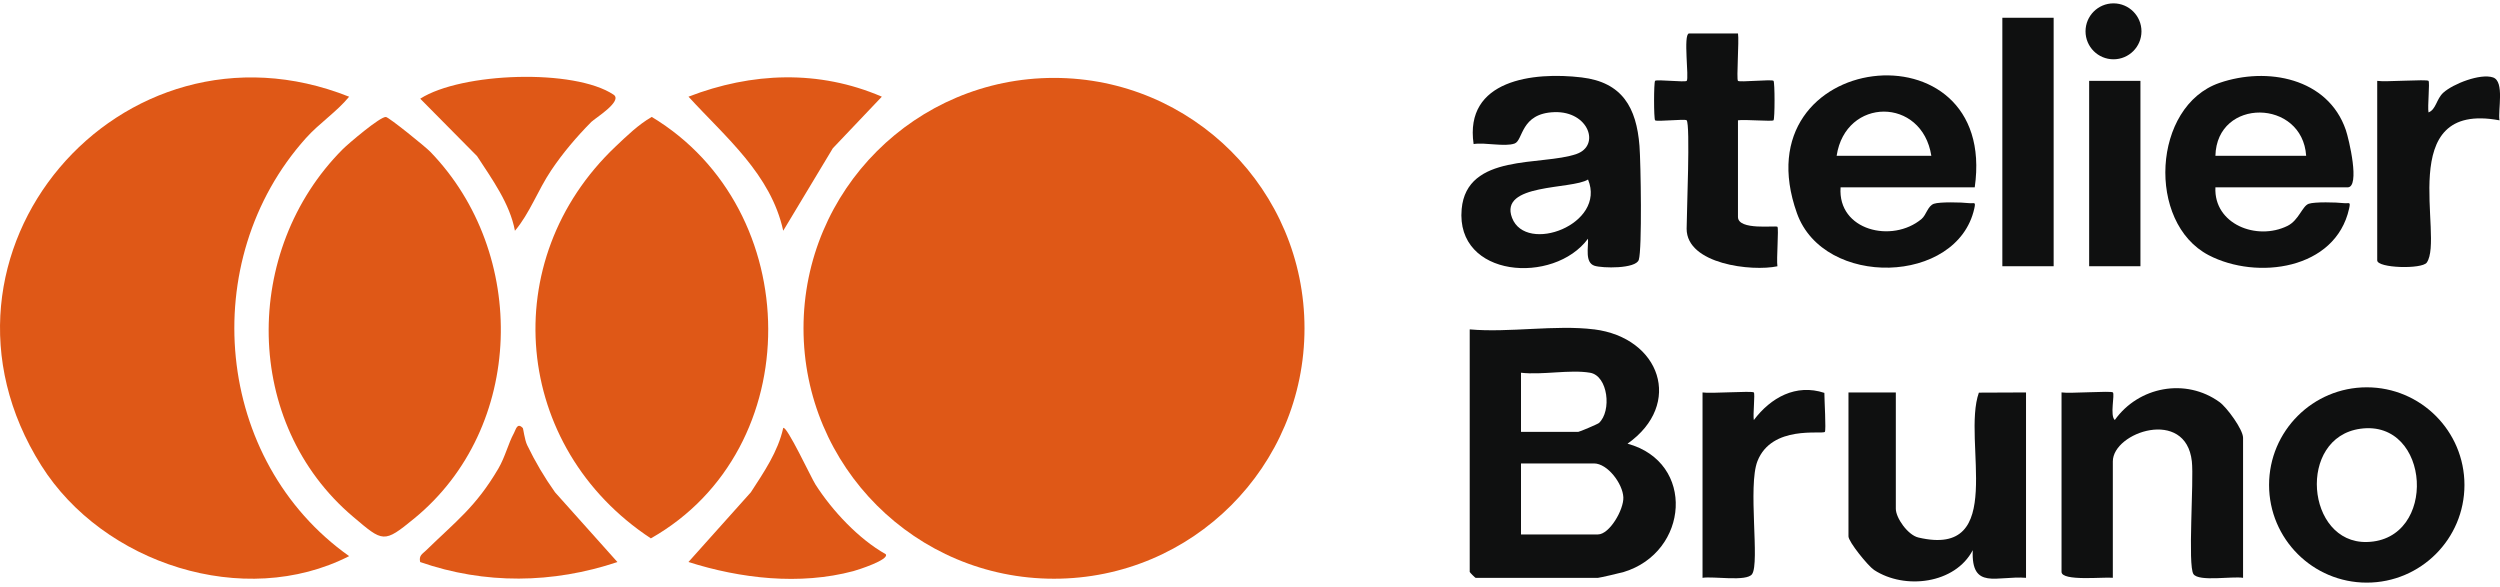 <svg width="328" height="77" viewBox="0 0 328 77" fill="none" xmlns="http://www.w3.org/2000/svg">
<g clip-path="url(#clip0_238_2396)">
<path d="M138.286 75.929C156.437 75.929 171.151 61.22 171.151 43.075C171.151 24.93 156.437 10.221 138.286 10.221C120.134 10.221 105.42 24.93 105.42 43.075C105.42 61.22 120.134 75.929 138.286 75.929Z" fill="#DF5817"/>
<path d="M45.807 12.69C44.114 14.734 41.92 16.131 40.129 18.128C25.696 34.237 28.16 60.467 45.807 72.964C32.027 79.986 13.531 73.952 5.42 61.078C-12.082 33.321 15.856 0.762 45.807 12.69Z" fill="#DF5817"/>
<path d="M80.795 19.194C82.276 17.797 83.72 16.379 85.506 15.339C105.715 27.494 106.093 58.904 85.392 70.635C67.305 58.723 64.991 34.149 80.79 19.199L80.795 19.194Z" fill="#DF5817"/>
<path d="M44.958 19.587C45.688 18.853 49.933 15.246 50.637 15.349C51.066 15.411 55.844 19.277 56.445 19.903C69.355 33.228 68.884 56.131 54.338 68.032C50.331 71.313 50.269 71.132 46.325 67.794C31.846 55.551 31.742 32.85 44.958 19.587Z" fill="#DF5817"/>
<path d="M77.586 15.991C75.665 17.931 73.833 20.084 72.311 22.356C70.567 24.953 69.495 27.996 67.559 30.278C66.896 26.708 64.551 23.499 62.595 20.488L55.135 12.948C60.565 9.481 75.365 8.985 80.5 12.421C81.758 13.264 78.036 15.536 77.586 15.991Z" fill="#DF5817"/>
<path d="M68.584 56.146C68.666 56.229 68.817 57.678 69.169 58.408C70.219 60.581 71.426 62.63 72.823 64.591L81.007 73.74C72.533 76.576 63.614 76.695 55.125 73.74C54.933 72.876 55.404 72.695 55.911 72.203C59.84 68.369 62.424 66.511 65.379 61.486C66.29 59.934 66.689 58.159 67.434 56.814C67.683 56.364 67.849 55.386 68.584 56.151V56.146Z" fill="#DF5817"/>
<path d="M115.69 12.69L109.266 19.453L102.759 30.273C101.139 22.853 95.212 18.025 90.33 12.684C98.628 9.481 107.433 9.124 115.695 12.684L115.69 12.69Z" fill="#DF5817"/>
<path d="M116.208 72.716C116.715 73.44 112.512 74.785 111.963 74.93C104.933 76.809 97.158 75.908 90.325 73.735L98.514 64.586C100.218 61.957 102.081 59.251 102.759 56.146C103.21 55.794 106.45 62.723 106.983 63.556C109.199 67.023 112.667 70.718 116.208 72.71V72.716Z" fill="#DF5817"/>
<path d="M208.35 31.313C203.862 37.388 190.957 36.452 191.77 27.432C192.432 20.058 202.247 21.797 206.823 20.208C210.007 19.106 208.443 14.573 203.95 14.713C199.457 14.853 199.866 18.428 198.711 18.832C197.397 19.293 194.86 18.656 193.338 18.899C192.101 10.464 201.165 9.399 207.517 10.159C212.854 10.796 214.707 14.128 215.1 19.137C215.271 21.311 215.457 32.715 215.007 34.092C214.614 35.287 210.214 35.199 209.199 34.868C207.9 34.444 208.417 32.431 208.345 31.318L208.35 31.313ZM208.35 23.551C206.207 24.897 196.646 24.027 198.38 28.581C200.213 33.378 210.783 29.43 208.35 23.551Z" fill="#0F1010"/>
<path d="M290.662 24.581C290.434 29.404 296.082 31.629 300.119 29.637C301.61 28.902 302.055 27.023 302.91 26.734C303.691 26.465 306.533 26.537 307.496 26.651C308.21 26.734 308.423 26.371 308.205 27.36C306.435 35.406 296.082 36.767 289.782 33.481C281.613 29.223 282.38 13.916 291.19 10.879C297.438 8.726 305.425 10.226 307.77 17.052C308.169 18.211 309.686 24.581 308.003 24.581H290.662ZM302.568 20.441C302.076 12.964 290.848 12.783 290.662 20.441H302.568Z" fill="#0F1010"/>
<path d="M259.085 24.581H241.485C241.081 30.262 248.276 31.944 252.107 28.731C252.738 28.203 252.914 27.018 253.732 26.733C254.498 26.47 257.366 26.537 258.319 26.651C259.028 26.733 259.245 26.376 259.028 27.36C256.807 37.367 239.274 37.828 235.759 27.975C228.109 6.537 262.232 2.625 259.085 24.581ZM253.391 20.441C252.185 12.705 242.137 12.72 240.967 20.441H253.391Z" fill="#0F1010"/>
<path d="M221.296 15.784C221.084 15.567 217.367 16.001 217.15 15.784C216.969 15.603 216.969 10.785 217.15 10.604C217.367 10.387 221.079 10.827 221.296 10.609C221.628 10.278 220.81 4.503 221.592 4.389H228.026C228.186 5.378 227.803 10.392 228.021 10.609C228.238 10.827 232.457 10.377 232.685 10.604C232.866 10.785 232.866 15.603 232.685 15.784C232.504 15.965 228.844 15.644 228.021 15.784V28.462C228.021 30.273 233.001 29.554 233.197 29.756C233.394 29.957 233.052 34.061 233.197 34.935C229.843 35.649 221.286 34.666 221.286 30.014C221.286 28.074 221.788 16.286 221.286 15.784H221.296Z" fill="#0F1010"/>
<path d="M269.438 2.33H262.708V34.93H269.438V2.33Z" fill="#0F1010"/>
<path d="M311.886 10.609C312.926 10.785 318.382 10.371 318.62 10.609C318.812 10.796 318.475 13.989 318.62 14.749C319.619 14.366 319.645 12.99 320.567 12.157C321.84 11.003 325.417 9.6 327.084 10.159C328.632 10.682 327.705 14.49 327.938 15.789C313.967 13.176 320.732 31.091 318.393 34.449C317.771 35.344 311.891 35.189 311.891 34.159V10.609H311.886Z" fill="#0F1010"/>
<path d="M280.826 10.609H274.097V34.93H280.826V10.609Z" fill="#0F1010"/>
<path d="M277.291 7.779C279.318 7.779 280.961 6.136 280.961 4.11C280.961 2.084 279.318 0.441 277.291 0.441C275.264 0.441 273.621 2.084 273.621 4.11C273.621 6.136 275.264 7.779 277.291 7.779Z" fill="#0F1010"/>
<path d="M209.132 43.21C217.839 44.296 220.882 53.026 213.532 58.211C222.508 60.664 221.576 72.452 213.024 75.049C212.595 75.179 209.82 75.815 209.649 75.815H193.602C193.545 75.815 192.826 75.096 192.826 75.039V43.215C197.966 43.675 204.121 42.589 209.132 43.215V43.21ZM208.614 48.902C205.974 48.457 202.325 49.228 199.555 48.902V56.664H207.061C207.211 56.664 209.618 55.644 209.779 55.499C211.472 53.952 210.99 49.305 208.614 48.902ZM199.555 70.118H209.649C211.166 70.118 213.05 66.868 212.983 65.249C212.905 63.458 210.912 60.803 209.132 60.803H199.555V70.118Z" fill="#0F1010"/>
<path d="M294.285 75.81C292.872 75.577 288.493 76.348 287.783 75.323C287.012 74.211 287.856 63.096 287.571 60.529C286.79 53.461 277.203 56.684 277.203 60.539V75.805C276.038 75.675 270.473 76.296 270.473 75.028V51.484C271.514 51.66 276.965 51.246 277.208 51.484C277.487 51.758 276.789 54.521 277.461 55.106C280.583 50.723 286.764 49.538 291.205 52.757C292.178 53.461 294.29 56.358 294.29 57.435V75.805L294.285 75.81Z" fill="#0F1010"/>
<path d="M323.336 63.629C323.336 70.708 317.595 76.441 310.519 76.441C303.442 76.441 297.702 70.703 297.702 63.629C297.702 56.555 303.442 50.816 310.519 50.816C317.595 50.816 323.336 56.555 323.336 63.629ZM309.691 56.25C301.356 57.393 302.547 71.298 310.529 71.111C319.878 70.894 318.931 54.982 309.691 56.25Z" fill="#0F1010"/>
<path d="M248.732 51.489V66.754C248.732 67.944 250.3 70.195 251.688 70.521C263.438 73.285 257.377 57.843 259.628 51.515L265.814 51.489V75.81C261.989 75.504 258.593 77.481 258.826 72.182C256.512 76.607 249.897 77.414 245.88 74.78C245.093 74.263 242.52 71.085 242.52 70.376V51.489H248.732Z" fill="#0F1010"/>
<path d="M223.367 51.489C224.408 51.665 229.864 51.251 230.102 51.489C230.283 51.665 229.967 54.413 230.102 55.111C232.317 52.167 235.63 50.314 239.357 51.546C239.352 52.389 239.601 56.483 239.42 56.664C239.052 57.026 232.457 55.717 230.578 60.503C229.299 63.768 230.899 73.843 229.874 75.323C229.16 76.348 224.78 75.577 223.372 75.81V51.489H223.367Z" fill="#0F1010"/>
</g>
<defs>
<clipPath id="clip0_238_2396">
<rect width="328" height="76" fill="white" transform="translate(0 0.441)"/>
</clipPath>
</defs>
</svg>
